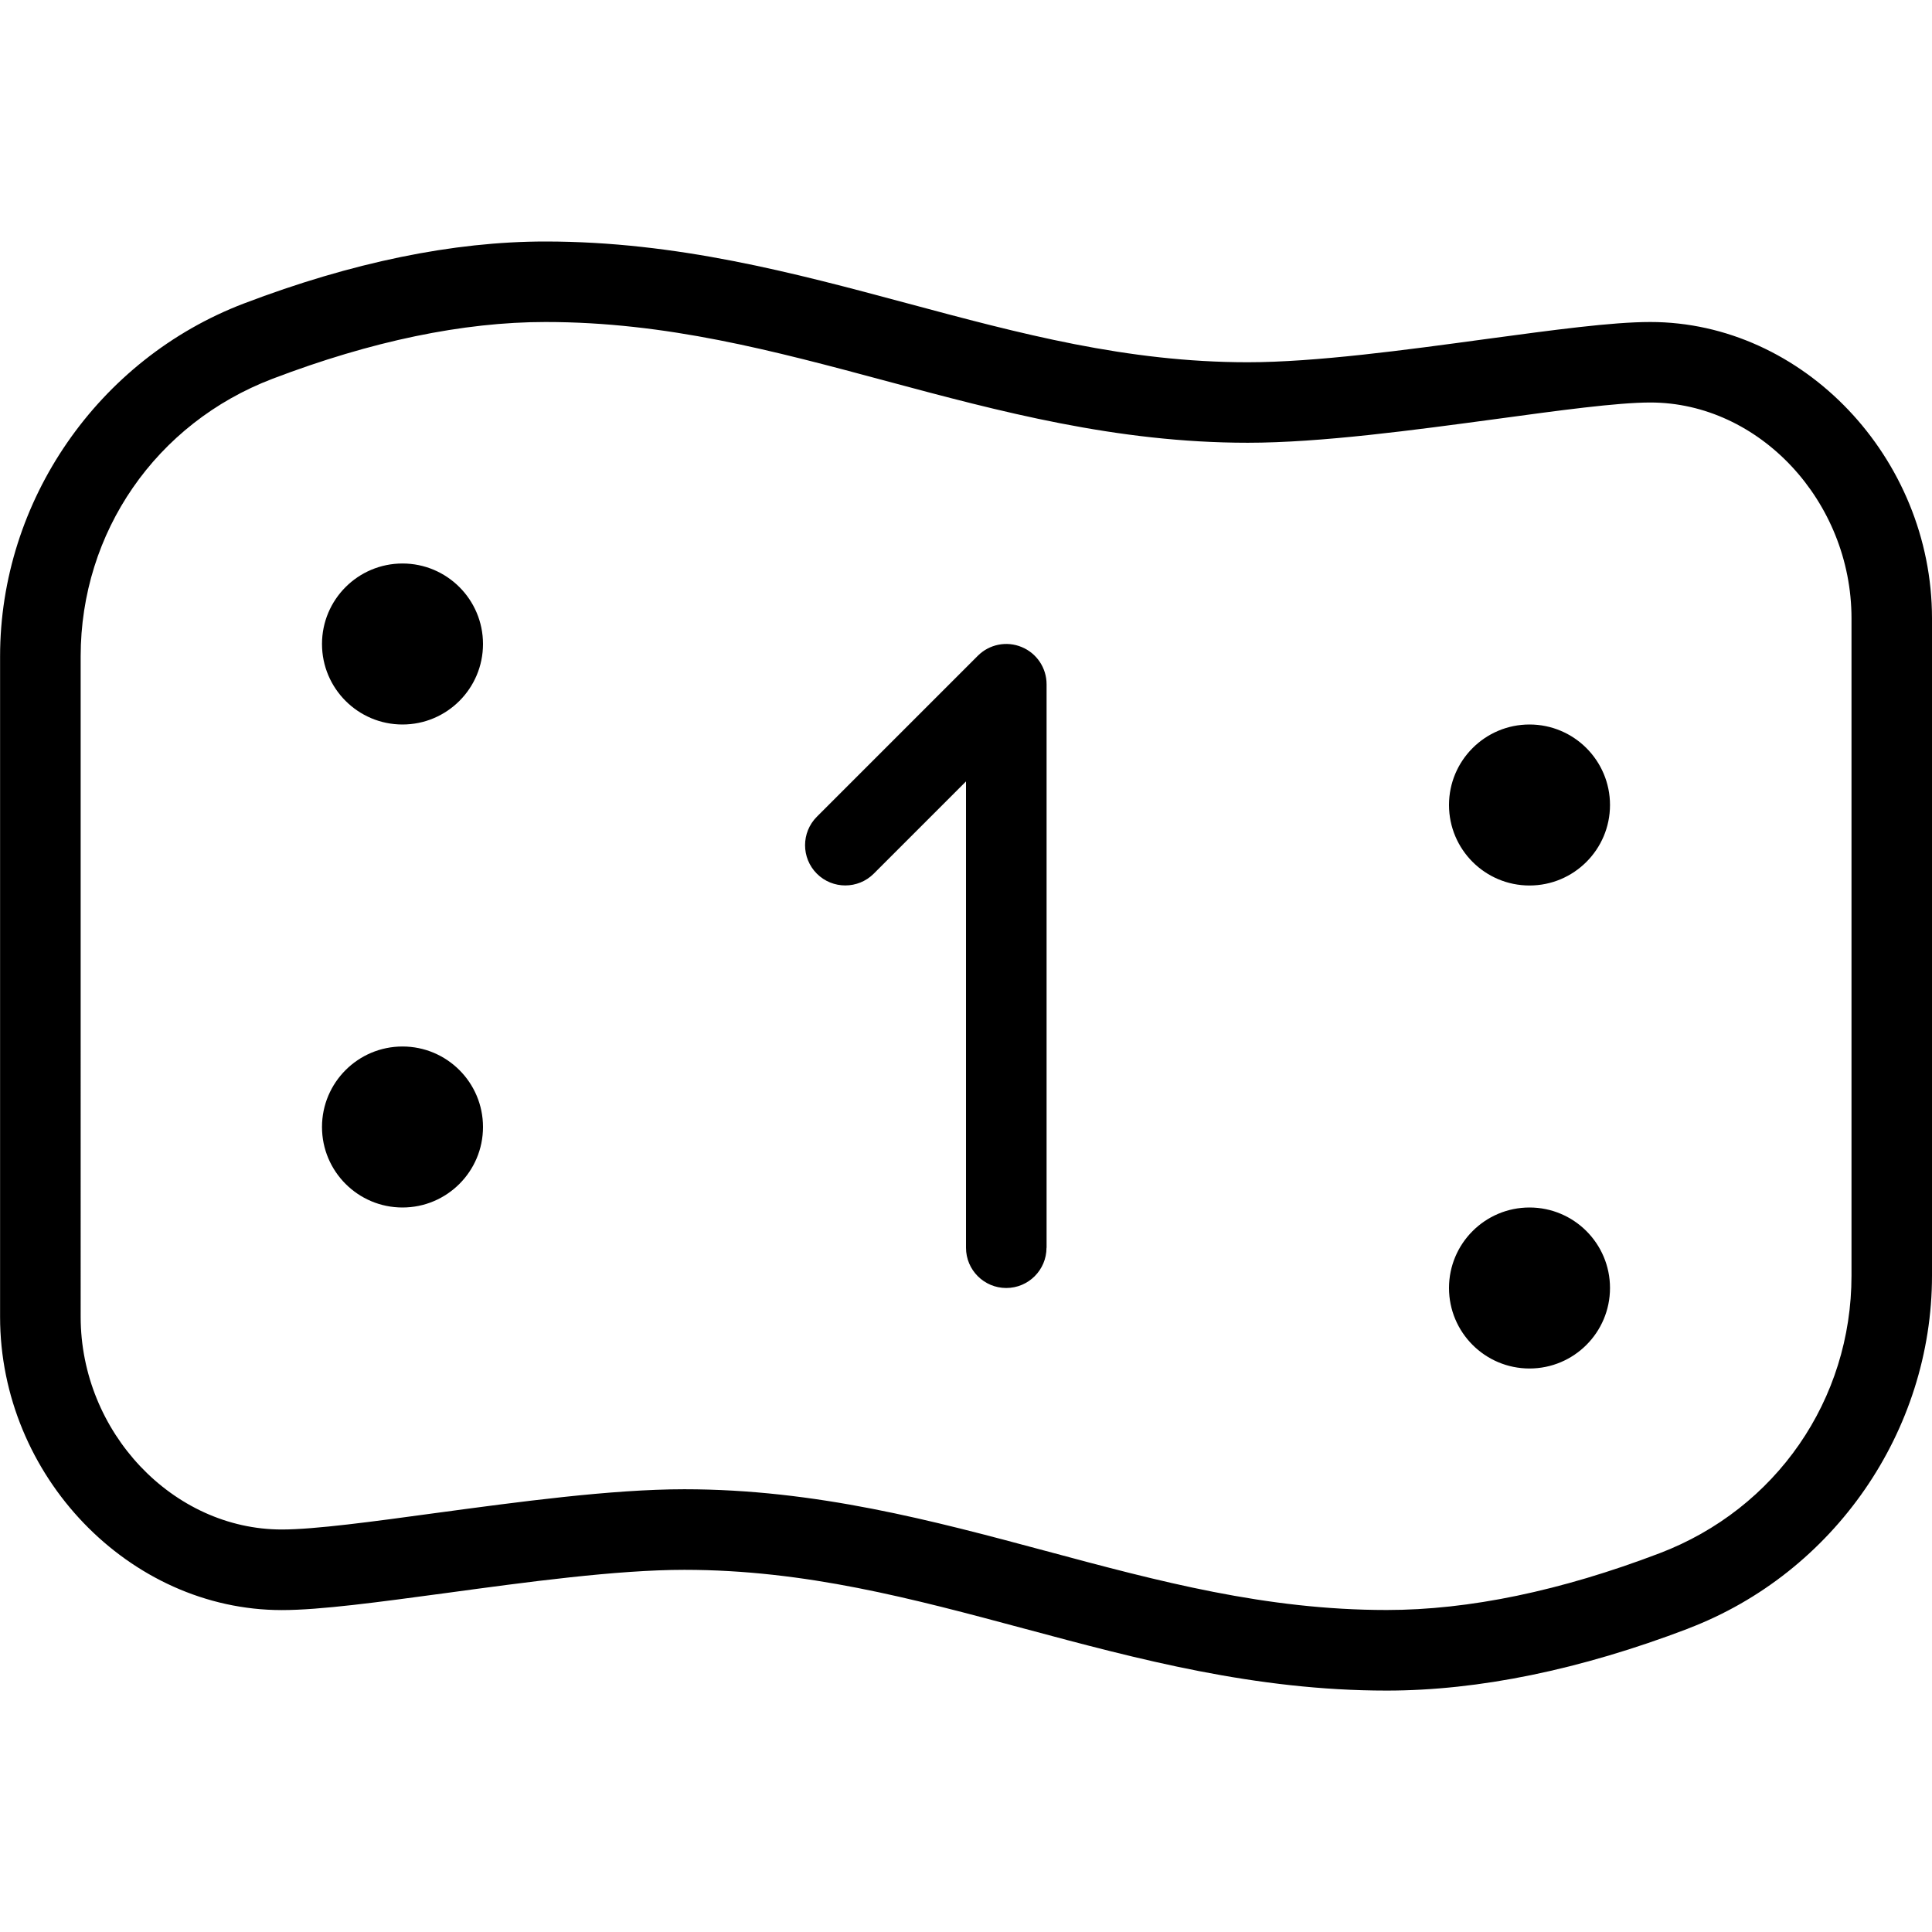 <?xml version="1.0" encoding="UTF-8"?>
<svg xmlns="http://www.w3.org/2000/svg" id="Layer_1" data-name="Layer 1" viewBox="0 0 24 24" width="512" height="512"><path d="M6,8c0,.552-.448,1-1,1s-1-.448-1-1,.448-1,1-1,1,.448,1,1Zm12,2c0,.552,.448,1,1,1s1-.448,1-1-.448-1-1-1-1,.448-1,1Zm-13,3c-.552,0-1,.448-1,1s.448,1,1,1,1-.448,1-1-.448-1-1-1Zm13,3c0,.552,.448,1,1,1s1-.448,1-1-.448-1-1-1-1,.448-1,1Zm2.971,4.23c1.812-.691,3.029-2.453,3.029-4.384h0V7.681c0-1.996-1.604-3.681-3.5-3.681-.478,0-1.202,.099-2.042,.212-.992,.135-2.117,.288-2.958,.288-1.502,0-2.829-.356-4.233-.733-1.405-.377-2.858-.767-4.492-.767-1.145,0-2.404,.259-3.745,.77-1.812,.691-3.029,2.453-3.029,4.384v8.205c0,1.974,1.604,3.642,3.5,3.642,.478,0,1.202-.099,2.042-.212,.992-.135,2.117-.288,2.958-.288,1.502,0,2.829,.356,4.233,.733,1.405,.377,2.858,.767,4.492,.767,1.145,0,2.404-.259,3.745-.77Zm-15.563-1.434c-.77,.105-1.497,.204-1.907,.204-1.354,0-2.499-1.209-2.499-2.642V8.154c0-1.543,.936-2.897,2.384-3.449,1.228-.468,2.367-.705,3.39-.705,1.502,0,2.829,.356,4.233,.733,1.405,.377,2.858,.767,4.492,.767,.908,0,2.068-.158,3.093-.296,.77-.105,1.497-.204,1.907-.204,1.354,0,2.499,1.228,2.499,2.681V15.846c0,1.543-.936,2.897-2.384,3.449-1.228,.468-2.367,.705-3.39,.705-1.502,0-2.829-.356-4.233-.733-1.405-.377-2.858-.767-4.492-.767-.908,0-2.068,.158-3.093,.296Zm7.593-3.296v-7c0-.202-.122-.385-.309-.462-.187-.078-.402-.035-.545,.108l-2,2c-.195,.195-.195,.512,0,.707s.512,.195,.707,0l1.146-1.146v5.793c0,.276,.224,.5,.5,.5s.5-.224,.5-.5Z"/></svg>
